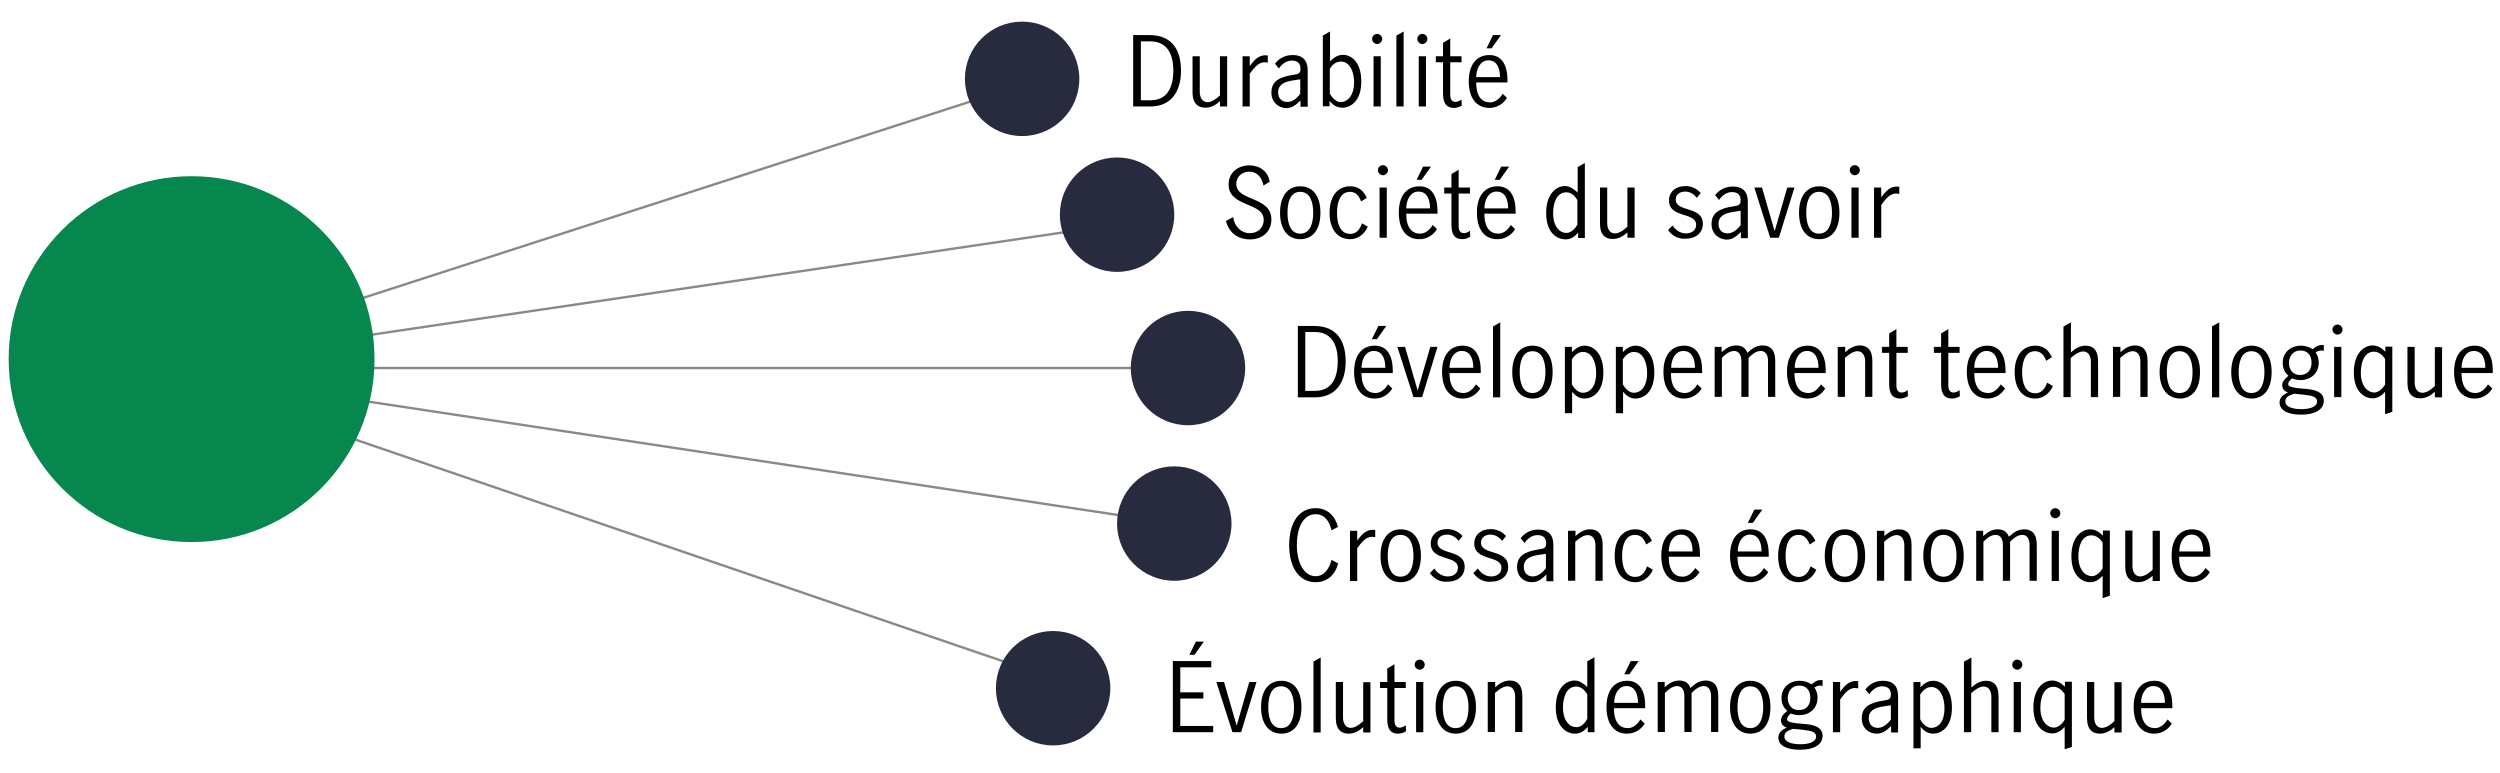 <?xml version="1.0" encoding="utf-8"?>
<!-- Generator: Adobe Illustrator 25.2.3, SVG Export Plug-In . SVG Version: 6.00 Build 0)  -->
<svg version="1.1" id="Layer_1" xmlns="http://www.w3.org/2000/svg" xmlns:xlink="http://www.w3.org/1999/xlink" x="0px" y="0px"
	 viewBox="0 0 1040 321.6" style="enable-background:new 0 0 1040 321.6;" xml:space="preserve">
<style type="text/css">
	.st0{enable-background:new    ;}
	.st1{fill:none;stroke:#898989;stroke-miterlimit:10;}
	.st2{fill:#282B3E;}
	.st3{fill:#06874E;}
</style>
<g id="Robotics">
	<g class="st0">
		<path d="M471.4,14.6h6.8c9.3,0,13.1,6.1,13.1,14.8c0,8.8-4.2,14.9-12.8,14.9h-7.1V14.6z M478.6,41.7c6.5,0,9.5-4.6,9.5-12.4
			c0-7.4-3-12.1-9.6-12.1h-3.9v24.5H478.6z"/>
		<path d="M496.1,38.4v-15h3v14.9c0,1.8,0.8,4.2,3.2,4.2c2,0,4-1.7,5.2-2.8V23.4h3v20.9h-3v-2.2c-1.6,1.4-3.5,2.7-6.1,2.7
			C498.7,44.8,496.1,43.4,496.1,38.4z"/>
		<path d="M516.9,23.4h3v4.1c2-2.8,3.8-4.5,6.5-4.5c0.6,0,1,0.1,1,0.1v3c-0.4-0.1-0.8-0.2-1.3-0.2c-2,0-3.8,1.3-6.2,4.8v13.6h-3
			V23.4z"/>
		<path d="M528.9,38.5c0-4.5,3-6.5,9.3-7.4c2.2-0.3,2.8-0.7,2.8-2.6c0-2.2-1.4-3.3-3.6-3.3c-2.3,0-4.2,1.5-5.4,3.3l-1.6-2
			c1.6-2.1,4-3.6,7.4-3.6c3.9,0,6.2,2,6.2,6.3v15.2H541v-2.6c-1.8,1.8-3.5,3.2-6,3.2C531.8,44.8,528.9,42.6,528.9,38.5z M540.9,39
			v-6h-0.1l-2.6,0.4c-4.5,0.6-6.5,2.1-6.5,5c0,2.4,1.4,4,3.8,4C537.7,42.5,539.6,40.8,540.9,39z"/>
		<path d="M553.1,42v2.2h-2.8V14.8l3-1.7v12.4c1.4-1.4,3.2-2.7,5.3-2.7c3.5,0,7.7,2.9,7.7,11.1c0,8.3-4.6,10.9-7.8,10.9
			C556.1,44.8,554.5,43.7,553.1,42z M563.3,34.2c0-4-1.6-8.6-5.5-8.6c-2.1,0-3.7,1.4-4.6,3.1v10.2c0.8,1.6,2.6,3.6,4.6,3.6
			C560.4,42.4,563.3,40,563.3,34.2z"/>
		<path d="M570.8,16.2c0-1.2,1-2.1,2.1-2.1c1.1,0,2.1,1,2.1,2.1c0,1.1-1,2.1-2.1,2.1C571.7,18.3,570.8,17.3,570.8,16.2z M571.4,23.4
			h3v20.9h-3V23.4z"/>
		<path d="M580.9,14.8l3-1.7v31.2h-3V14.8z"/>
		<path d="M589.6,16.2c0-1.2,1-2.1,2.1-2.1c1.1,0,2.1,1,2.1,2.1c0,1.1-1,2.1-2.1,2.1C590.5,18.3,589.6,17.3,589.6,16.2z M590.2,23.4
			h3v20.9h-3V23.4z"/>
		<path d="M600.3,38.8V25.9h-3v-2.5h3v-5.6l3-1.8v7.4h4.7v2.5h-4.7v13.5c0,1.9,0.7,3,2.2,3c0.9,0,1.8-0.5,2.5-1l0.1,2.5
			c-0.8,0.5-2,1-3.3,1C601.7,44.8,600.3,43.1,600.3,38.8z"/>
		<path d="M611,33.8c0-7.1,3.4-10.9,8.6-10.9c5.3,0,7.5,4.4,7.5,10.4c0,0.4,0,0.6,0,1h-13c0,5.9,2.4,8.3,5.8,8.3
			c2.2,0,4.1-1.7,5.2-3.6l1.8,1.7c-1.4,2.3-3.9,4.2-7.4,4.2C614.4,44.8,611,41.1,611,33.8z M624,32.1c0-3.6-1.2-7-4.8-7
			c-3.5,0-5.1,3.7-5.1,7H624z M621.1,14.6h3.3l-3.9,5.5h-2.1L621.1,14.6z"/>
	</g>
	<g class="st0">
		<path d="M487.9,275h16v2.6H491v10.4h9.6v2.6H491V302h13.7v2.6h-16.8V275z M497.5,266.9h3.3l-3.9,5.5h-2.1L497.5,266.9z"/>
		<path d="M506,283.7h3.2l5.2,18h0.1l5.2-18h3l-6.4,20.9h-3.6L506,283.7z"/>
		<path d="M524.6,294.2c0-7.3,3.5-11,8.4-11c5,0,8.4,3.7,8.4,11c0,7.3-3.4,11-8.4,11C528.1,305.2,524.6,301.4,524.6,294.2z
			 M538.3,294.2c0-3.6-0.9-8.7-5.4-8.7c-4.5,0-5.3,5.1-5.3,8.7s0.8,8.7,5.3,8.7C537.5,302.9,538.3,297.8,538.3,294.2z"/>
		<path d="M546.4,275.2l3-1.7v31.2h-3V275.2z"/>
		<path d="M555.7,298.7v-15h3v14.9c0,1.8,0.8,4.2,3.2,4.2c2,0,4-1.7,5.2-2.8v-16.2h3v20.9h-3v-2.2c-1.6,1.4-3.5,2.7-6.1,2.7
			C558.2,305.2,555.7,303.7,555.7,298.7z"/>
		<path d="M577.1,299.1v-12.9h-3v-2.5h3v-5.6l3-1.8v7.4h4.7v2.5h-4.7v13.5c0,1.9,0.7,3,2.2,3c0.9,0,1.8-0.5,2.5-1l0.1,2.5
			c-0.8,0.5-2,1-3.3,1C578.5,305.2,577.1,303.4,577.1,299.1z"/>
		<path d="M588.5,276.5c0-1.2,1-2.1,2.1-2.1c1.1,0,2.1,1,2.1,2.1c0,1.1-1,2.1-2.1,2.1C589.5,278.6,588.5,277.6,588.5,276.5z
			 M589.1,283.7h3v20.9h-3V283.7z"/>
		<path d="M597.2,294.2c0-7.3,3.5-11,8.4-11c5,0,8.4,3.7,8.4,11c0,7.3-3.4,11-8.4,11C600.7,305.2,597.2,301.4,597.2,294.2z
			 M610.9,294.2c0-3.6-0.9-8.7-5.4-8.7c-4.5,0-5.3,5.1-5.3,8.7s0.8,8.7,5.3,8.7C610.1,302.9,610.9,297.8,610.9,294.2z"/>
		<path d="M619,283.7h3v2.2c1.6-1.4,3.5-2.8,6.1-2.8c2.8,0,5.2,1.5,5.2,6.5v14.9h-3v-14.8c0-1.9-0.8-4.2-3.2-4.2
			c-2,0-4.1,1.8-5.2,2.8v16.2h-3V283.7z"/>
		<path d="M647.2,294.3c0-8.1,4.3-11.2,7.8-11.2c2.1,0,3.8,1.3,5.3,2.7v-10.7l3-1.7v31.2h-2.8v-2.2c-1.5,1.7-3,2.8-5.4,2.8
			C651.9,305.2,647.2,302.6,647.2,294.3z M660.3,299v-10.2c-1-1.6-2.5-3.2-4.6-3.2c-4.1,0-5.5,4.6-5.5,8.7c0,5.6,2.8,8.2,5.5,8.2
			C657.7,302.6,659.5,300.7,660.3,299z"/>
		<path d="M668.3,294.1c0-7.1,3.4-10.9,8.6-10.9c5.3,0,7.5,4.4,7.5,10.4c0,0.4,0,0.6,0,1h-13c0,5.9,2.4,8.3,5.8,8.3
			c2.2,0,4.1-1.7,5.2-3.6l1.8,1.7c-1.4,2.3-3.9,4.2-7.4,4.2C671.7,305.2,668.3,301.4,668.3,294.1z M681.4,292.4c0-3.6-1.2-7-4.8-7
			c-3.5,0-5.1,3.7-5.1,7H681.4z M678.4,275h3.3l-3.9,5.5h-2.1L678.4,275z"/>
		<path d="M689.5,283.7h3v2.2c1.6-1.4,3.4-2.8,6-2.8c2.2,0,3.9,0.8,4.7,3.1c2-1.8,3.7-3.1,6.4-3.1c3,0,5.2,1.7,5.2,6.4v15h-3v-15.1
			c0-1.7-0.7-4-3-4c-2.1,0-4,1.7-5.1,2.9v16.2h-3v-15.1c0-1.7-0.7-4-3-4c-2.1,0-4,1.7-5.1,2.9v16.2h-3V283.7z"/>
		<path d="M719.7,294.2c0-7.3,3.5-11,8.4-11c5,0,8.4,3.7,8.4,11c0,7.3-3.4,11-8.4,11C723.2,305.2,719.7,301.4,719.7,294.2z
			 M733.5,294.2c0-3.6-0.9-8.7-5.4-8.7c-4.5,0-5.3,5.1-5.3,8.7s0.8,8.7,5.3,8.7C732.6,302.9,733.5,297.8,733.5,294.2z"/>
		<path d="M757.2,285.2c-0.7,0-1.4,0.2-2.4,0.8c0.8,1.1,1.3,2.6,1.3,4.3c0,4.4-3.4,7.2-7.5,7.2c-1.3,0-2.5-0.2-3.6-0.7
			c-1,0.8-1.6,1.6-1.6,2.4c0,1,1.6,1.4,4.1,1.7l3.5,0.3c4.3,0.4,7.2,1.6,7.2,4.9c0,3.8-3.8,5.8-9.4,5.8c-6,0-9-2-9-5.1
			c0-2,1.4-3.2,3.5-4.1c-1.6-0.6-2.4-1.6-2.4-3c0-1.4,0.6-2.3,2.6-4c-1.5-1.2-2.4-3.1-2.4-5.3c0-4.4,3.3-7.2,7.6-7.2
			c1.9,0,3.6,0.6,4.9,1.5c1.3-1.2,2.4-1.8,3.8-1.8c0.4,0,0.7,0,0.8,0v2.5C758,285.3,757.5,285.2,757.2,285.2z M745.9,303.2
			c-2.5,0.8-3.6,1.6-3.6,3.2c0,2.2,2.8,3.2,6.7,3.2c3.2,0,6.5-0.8,6.5-3.2c0-1.8-1.7-2.4-5.4-2.8L745.9,303.2z M753.1,290.3
			c0-2.9-1.5-5.1-4.6-5.1c-3.1,0-4.8,2.4-4.8,5.2c0,2.8,1.7,5,4.6,5C751.5,295.4,753.1,293.3,753.1,290.3z"/>
		<path d="M762.5,283.7h3v4.1c2-2.8,3.8-4.5,6.5-4.5c0.6,0,1,0.1,1,0.1v3c-0.4-0.1-0.8-0.2-1.3-0.2c-2,0-3.8,1.3-6.2,4.8v13.6h-3
			V283.7z"/>
		<path d="M774.5,298.8c0-4.5,3-6.5,9.3-7.4c2.2-0.3,2.8-0.7,2.8-2.6c0-2.2-1.4-3.3-3.6-3.3c-2.3,0-4.2,1.5-5.4,3.3l-1.6-2
			c1.6-2.1,4-3.6,7.4-3.6c3.9,0,6.2,2,6.2,6.3v15.2h-2.9V302c-1.8,1.8-3.5,3.2-6,3.2C777.4,305.2,774.5,302.9,774.5,298.8z
			 M786.6,299.4v-6h-0.1l-2.6,0.4c-4.5,0.6-6.5,2.1-6.5,5c0,2.4,1.4,4,3.8,4C783.3,302.8,785.3,301.1,786.6,299.4z"/>
		<path d="M795.9,283.7h3v2.2c1.4-1.4,3-2.7,5.3-2.7c3.5,0,7.8,3,7.8,11.2c0,8.3-4.6,10.8-7.8,10.8c-2.2,0-3.8-1.1-5.2-2.8v8.9h-3
			V283.7z M808.9,294.5c0-4.1-1.6-8.7-5.5-8.7c-2,0-3.6,1.5-4.6,3.1v10.3c0.8,1.7,2.6,3.6,4.6,3.6
			C805.9,302.8,808.9,300.9,808.9,294.5z"/>
		<path d="M817.1,275.2l3-1.7v12.5c1.6-1.4,3.5-2.8,6.1-2.8c2.8,0,5.2,1.5,5.2,6.5v14.9h-3v-14.8c0-1.9-0.8-4.2-3.2-4.2
			c-2,0-4.1,1.8-5.2,2.8v16.2h-3V275.2z"/>
		<path d="M837.1,276.5c0-1.2,1-2.1,2.1-2.1c1.1,0,2.1,1,2.1,2.1c0,1.1-1,2.1-2.1,2.1C838,278.6,837.1,277.6,837.1,276.5z
			 M837.7,283.7h3v20.9h-3V283.7z"/>
		<path d="M858.9,302.4c-1.5,1.6-3,2.7-5.2,2.7c-3.2,0-7.8-2.5-7.8-10.8c0-8.1,4.3-11.2,7.8-11.2c2.2,0,3.9,1.2,5.3,2.6v-2.1h2.9
			v27.1l-3,1V302.4z M858.9,299.4v-10.7c-1-1.5-2.6-3-4.6-3c-4,0-5.5,4.3-5.5,8.8c0,5.8,3.1,8.2,5.6,8.2
			C856.3,302.7,858.1,300.9,858.9,299.4z"/>
		<path d="M868.2,298.7v-15h3v14.9c0,1.8,0.8,4.2,3.2,4.2c2,0,4-1.7,5.2-2.8v-16.2h3v20.9h-3v-2.2c-1.6,1.4-3.5,2.7-6.1,2.7
			C870.7,305.2,868.2,303.7,868.2,298.7z"/>
		<path d="M887.6,294.1c0-7.1,3.4-10.9,8.6-10.9c5.3,0,7.5,4.4,7.5,10.4c0,0.4,0,0.6,0,1h-13c0,5.9,2.4,8.3,5.8,8.3
			c2.2,0,4.1-1.7,5.2-3.6l1.8,1.7c-1.4,2.3-3.9,4.2-7.4,4.2C891,305.2,887.6,301.4,887.6,294.1z M900.6,292.4c0-3.6-1.2-7-4.8-7
			c-3.5,0-5.1,3.7-5.1,7H900.6z"/>
	</g>
	<g class="st0">
		<path d="M539.9,135.6h6.8c9.3,0,13.1,6.1,13.1,14.8c0,8.8-4.2,14.9-12.8,14.9h-7.1V135.6z M547,162.6c6.5,0,9.5-4.6,9.5-12.4
			c0-7.4-3-12.1-9.6-12.1H543v24.5H547z"/>
		<path d="M563.3,154.7c0-7.1,3.4-10.9,8.6-10.9c5.3,0,7.5,4.4,7.5,10.4c0,0.4,0,0.6,0,1h-13c0,5.9,2.4,8.3,5.8,8.3
			c2.2,0,4.1-1.7,5.2-3.6l1.8,1.7c-1.4,2.3-3.9,4.2-7.4,4.2C566.7,165.7,563.3,162,563.3,154.7z M576.3,153c0-3.6-1.2-7-4.8-7
			c-3.5,0-5.1,3.7-5.1,7H576.3z M573.4,135.6h3.3l-3.9,5.5h-2.1L573.4,135.6z"/>
		<path d="M581.3,144.3h3.2l5.2,18h0.1l5.2-18h3l-6.4,20.9h-3.6L581.3,144.3z"/>
		<path d="M599.9,154.7c0-7.1,3.4-10.9,8.6-10.9c5.3,0,7.5,4.4,7.5,10.4c0,0.4,0,0.6,0,1h-13c0,5.9,2.4,8.3,5.8,8.3
			c2.2,0,4.1-1.7,5.2-3.6l1.8,1.7c-1.4,2.3-3.9,4.2-7.4,4.2C603.3,165.7,599.9,162,599.9,154.7z M612.9,153c0-3.6-1.2-7-4.8-7
			c-3.5,0-5.1,3.7-5.1,7H612.9z"/>
		<path d="M621.1,135.8l3-1.7v31.2h-3V135.8z"/>
		<path d="M629.1,154.8c0-7.3,3.5-11,8.4-11c5,0,8.4,3.7,8.4,11c0,7.3-3.4,11-8.4,11C632.6,165.7,629.1,162,629.1,154.8z
			 M642.9,154.8c0-3.6-0.9-8.7-5.4-8.7c-4.5,0-5.3,5.1-5.3,8.7s0.8,8.7,5.3,8.7C642,163.5,642.9,158.4,642.9,154.8z"/>
		<path d="M650.9,144.3h3v2.2c1.4-1.4,3-2.7,5.3-2.7c3.5,0,7.8,3,7.8,11.2c0,8.3-4.6,10.8-7.8,10.8c-2.2,0-3.8-1.1-5.2-2.8v8.9h-3
			V144.3z M664,155.1c0-4.1-1.6-8.7-5.5-8.7c-2,0-3.6,1.5-4.6,3.1v10.3c0.8,1.7,2.6,3.6,4.6,3.6C660.9,163.4,664,161.5,664,155.1z"
			/>
		<path d="M672.1,144.3h3v2.2c1.4-1.4,3-2.7,5.3-2.7c3.5,0,7.8,3,7.8,11.2c0,8.3-4.6,10.8-7.8,10.8c-2.2,0-3.8-1.1-5.2-2.8v8.9h-3
			V144.3z M685.2,155.1c0-4.1-1.6-8.7-5.5-8.7c-2,0-3.6,1.5-4.6,3.1v10.3c0.8,1.7,2.6,3.6,4.6,3.6
			C682.1,163.4,685.2,161.5,685.2,155.1z"/>
		<path d="M692,154.7c0-7.1,3.4-10.9,8.6-10.9c5.3,0,7.5,4.4,7.5,10.4c0,0.4,0,0.6,0,1h-13c0,5.9,2.4,8.3,5.8,8.3
			c2.2,0,4.1-1.7,5.2-3.6l1.8,1.7c-1.4,2.3-3.9,4.2-7.4,4.2C695.4,165.7,692,162,692,154.7z M705.1,153c0-3.6-1.2-7-4.8-7
			c-3.5,0-5.1,3.7-5.1,7H705.1z"/>
		<path d="M713.2,144.3h3v2.2c1.6-1.4,3.4-2.8,6-2.8c2.2,0,3.9,0.8,4.7,3.1c2-1.8,3.7-3.1,6.4-3.1c3,0,5.2,1.7,5.2,6.4v15h-3v-15.1
			c0-1.7-0.7-4-3-4c-2.1,0-4,1.7-5.1,2.9v16.2h-3v-15.1c0-1.7-0.7-4-3-4c-2.1,0-4,1.7-5.1,2.9v16.2h-3V144.3z"/>
		<path d="M743.4,154.7c0-7.1,3.4-10.9,8.6-10.9c5.3,0,7.5,4.4,7.5,10.4c0,0.4,0,0.6,0,1h-13c0,5.9,2.4,8.3,5.8,8.3
			c2.2,0,4.1-1.7,5.2-3.6l1.8,1.7c-1.4,2.3-3.9,4.2-7.4,4.2C746.8,165.7,743.4,162,743.4,154.7z M756.5,153c0-3.6-1.2-7-4.8-7
			c-3.5,0-5.1,3.7-5.1,7H756.5z"/>
		<path d="M764.6,144.3h3v2.2c1.6-1.4,3.5-2.8,6.1-2.8c2.8,0,5.2,1.5,5.2,6.5v14.9h-3v-14.8c0-1.9-0.8-4.2-3.2-4.2
			c-2,0-4.1,1.8-5.2,2.8v16.2h-3V144.3z"/>
		<path d="M785.9,159.7v-12.9h-3v-2.5h3v-5.6l3-1.8v7.4h4.7v2.5h-4.7v13.5c0,1.9,0.7,3,2.2,3c0.9,0,1.8-0.5,2.5-1l0.1,2.5
			c-0.8,0.5-2,1-3.3,1C787.3,165.7,785.9,164,785.9,159.7z"/>
		<path d="M807.5,159.7v-12.9h-3v-2.5h3v-5.6l3-1.8v7.4h4.7v2.5h-4.7v13.5c0,1.9,0.7,3,2.2,3c0.9,0,1.8-0.5,2.5-1l0.1,2.5
			c-0.8,0.5-2,1-3.3,1C808.9,165.7,807.5,164,807.5,159.7z"/>
		<path d="M818.2,154.7c0-7.1,3.4-10.9,8.6-10.9c5.3,0,7.5,4.4,7.5,10.4c0,0.4,0,0.6,0,1h-13c0,5.9,2.4,8.3,5.8,8.3
			c2.2,0,4.1-1.7,5.2-3.6l1.8,1.7c-1.4,2.3-3.9,4.2-7.4,4.2C821.6,165.7,818.2,162,818.2,154.7z M831.2,153c0-3.6-1.2-7-4.8-7
			c-3.5,0-5.1,3.7-5.1,7H831.2z"/>
		<path d="M838.1,154.8c0-7.2,3.6-11,8.6-11c3.6,0,5.6,2,6.9,4.8l-2.4,1.5c-0.7-2-2-4-4.6-4c-4.4,0-5.4,5-5.4,8.7
			c0,4.4,1.2,8.8,5.5,8.8c2.8,0,4.1-2.2,4.9-4.4l2.4,1.4c-1.3,3-4,5.2-7.3,5.2C841.7,165.8,838.1,162.1,838.1,154.8z"/>
		<path d="M858.5,135.8l3-1.7v12.5c1.6-1.4,3.5-2.8,6.1-2.8c2.8,0,5.2,1.5,5.2,6.5v14.9h-3v-14.8c0-1.9-0.8-4.2-3.2-4.2
			c-2,0-4.1,1.8-5.2,2.8v16.2h-3V135.8z"/>
		<path d="M879.1,144.3h3v2.2c1.6-1.4,3.5-2.8,6.1-2.8c2.8,0,5.2,1.5,5.2,6.5v14.9h-3v-14.8c0-1.9-0.8-4.2-3.2-4.2
			c-2,0-4.1,1.8-5.2,2.8v16.2h-3V144.3z"/>
		<path d="M898.4,154.8c0-7.3,3.5-11,8.4-11c5,0,8.4,3.7,8.4,11c0,7.3-3.4,11-8.4,11C901.9,165.7,898.4,162,898.4,154.8z
			 M912.1,154.8c0-3.6-0.9-8.7-5.4-8.7c-4.5,0-5.3,5.1-5.3,8.7s0.8,8.7,5.3,8.7C911.3,163.5,912.1,158.4,912.1,154.8z"/>
		<path d="M920.2,135.8l3-1.7v31.2h-3V135.8z"/>
		<path d="M928.2,154.8c0-7.3,3.5-11,8.4-11c5,0,8.4,3.7,8.4,11c0,7.3-3.4,11-8.4,11C931.7,165.7,928.2,162,928.2,154.8z M942,154.8
			c0-3.6-0.9-8.7-5.4-8.7c-4.5,0-5.3,5.1-5.3,8.7s0.8,8.7,5.3,8.7C941.1,163.5,942,158.4,942,154.8z"/>
		<path d="M965.7,145.8c-0.7,0-1.4,0.2-2.4,0.8c0.8,1.1,1.3,2.6,1.3,4.3c0,4.4-3.4,7.2-7.5,7.2c-1.3,0-2.5-0.2-3.6-0.7
			c-1,0.8-1.6,1.6-1.6,2.4c0,1,1.6,1.4,4.1,1.7l3.5,0.3c4.3,0.4,7.2,1.6,7.2,4.9c0,3.8-3.8,5.8-9.4,5.8c-6,0-9-2-9-5.1
			c0-2,1.4-3.2,3.5-4.1c-1.6-0.6-2.4-1.6-2.4-3c0-1.4,0.6-2.3,2.6-4c-1.5-1.2-2.4-3.1-2.4-5.3c0-4.4,3.3-7.2,7.6-7.2
			c1.9,0,3.6,0.6,4.9,1.5c1.3-1.2,2.4-1.8,3.8-1.8c0.4,0,0.7,0,0.8,0v2.5C966.5,145.9,966,145.8,965.7,145.8z M954.3,163.8
			c-2.5,0.8-3.6,1.6-3.6,3.2c0,2.2,2.8,3.2,6.7,3.2c3.2,0,6.5-0.8,6.5-3.2c0-1.8-1.7-2.4-5.4-2.8L954.3,163.8z M961.6,150.9
			c0-2.9-1.5-5.1-4.6-5.1s-4.8,2.4-4.8,5.2c0,2.8,1.7,5,4.6,5C959.9,156,961.6,153.9,961.6,150.9z"/>
		<path d="M970.3,137.1c0-1.2,1-2.1,2.1-2.1c1.1,0,2.1,1,2.1,2.1c0,1.1-1,2.1-2.1,2.1C971.3,139.2,970.3,138.2,970.3,137.1z
			 M971,144.3h3v20.9h-3V144.3z"/>
		<path d="M992.2,163c-1.5,1.6-3,2.7-5.2,2.7c-3.2,0-7.8-2.5-7.8-10.8c0-8.1,4.3-11.2,7.8-11.2c2.2,0,3.9,1.2,5.3,2.6v-2.1h2.9v27.1
			l-3,1V163z M992.2,160v-10.7c-1-1.5-2.6-3-4.6-3c-4,0-5.5,4.3-5.5,8.8c0,5.8,3.1,8.2,5.6,8.2C989.5,163.3,991.3,161.5,992.2,160z"
			/>
		<path d="M1001.5,159.3v-15h3v14.9c0,1.8,0.8,4.2,3.2,4.2c2,0,4-1.7,5.2-2.8v-16.2h3v20.9h-3V163c-1.6,1.4-3.5,2.7-6.1,2.7
			C1004,165.7,1001.5,164.3,1001.5,159.3z"/>
		<path d="M1020.9,154.7c0-7.1,3.4-10.9,8.6-10.9c5.3,0,7.5,4.4,7.5,10.4c0,0.4,0,0.6,0,1h-13c0,5.9,2.4,8.3,5.8,8.3
			c2.2,0,4.1-1.7,5.2-3.6l1.8,1.7c-1.4,2.3-3.9,4.2-7.4,4.2C1024.3,165.7,1020.9,162,1020.9,154.7z M1033.9,153c0-3.6-1.2-7-4.8-7
			c-3.5,0-5.1,3.7-5.1,7H1033.9z"/>
	</g>
	<g class="st0">
		<path d="M536.3,226.8c0-9.6,4.2-15.4,11-15.4c4.9,0,8.1,3.2,9.3,7.8l-2.7,1.4c-0.8-3.6-2.8-6.7-6.6-6.7c-4.6,0-7.8,4.7-7.8,12.9
			c0,7.7,3.2,12.9,7.8,12.9c3.8,0,5.8-3.5,6.6-6.8l2.8,1.5c-1.2,4.5-4.4,7.8-9.4,7.8C540.6,242.2,536.3,236.3,536.3,226.8z"/>
		<path d="M561.6,220.8h3v4.1c2-2.8,3.8-4.5,6.5-4.5c0.6,0,1,0.1,1,0.1v3c-0.4-0.1-0.8-0.2-1.3-0.2c-2,0-3.8,1.3-6.2,4.8v13.6h-3
			V220.8z"/>
		<path d="M574.3,231.2c0-7.3,3.5-11,8.4-11c5,0,8.4,3.7,8.4,11c0,7.3-3.4,11-8.4,11C577.7,242.2,574.3,238.5,574.3,231.2z
			 M588,231.2c0-3.6-0.9-8.7-5.4-8.7c-4.5,0-5.3,5.1-5.3,8.7s0.8,8.7,5.3,8.7C587.1,239.9,588,234.8,588,231.2z"/>
		<path d="M594.8,238.4l1.9-1.9c1.2,1.9,3.2,3.3,5.6,3.3c2.2,0,4.2-1.2,4.2-3.6c0-5.4-11.3-2.6-11.3-10.1c0-3.8,3-6,6.8-6
			c2.5,0,4.8,1,6.4,2.9l-1.6,2c-1.2-1.5-2.8-2.6-4.9-2.6c-2.2,0-3.9,1.2-3.9,3.3c0,5.4,11.3,2.6,11.3,10.1c0,3.9-3.1,6.2-7.2,6.2
			C599.2,242.2,596.6,240.9,594.8,238.4z"/>
		<path d="M612.9,238.4l1.9-1.9c1.2,1.9,3.2,3.3,5.6,3.3c2.2,0,4.2-1.2,4.2-3.6c0-5.4-11.3-2.6-11.3-10.1c0-3.8,3-6,6.8-6
			c2.5,0,4.8,1,6.4,2.9l-1.6,2c-1.2-1.5-2.8-2.6-4.9-2.6c-2.2,0-3.9,1.2-3.9,3.3c0,5.4,11.3,2.6,11.3,10.1c0,3.9-3.1,6.2-7.2,6.2
			C617.3,242.2,614.7,240.9,612.9,238.4z"/>
		<path d="M631.1,235.9c0-4.5,3-6.5,9.3-7.4c2.2-0.3,2.8-0.7,2.8-2.6c0-2.2-1.4-3.3-3.6-3.3c-2.3,0-4.2,1.5-5.4,3.3l-1.6-2
			c1.6-2.1,4-3.6,7.4-3.6c3.9,0,6.2,2,6.2,6.3v15.2h-2.9V239c-1.8,1.8-3.5,3.2-6,3.2C633.9,242.2,631.1,239.9,631.1,235.9z
			 M643.1,236.4v-6H643l-2.6,0.4c-4.5,0.6-6.5,2.1-6.5,5c0,2.4,1.4,4,3.8,4C639.8,239.8,641.8,238.1,643.1,236.4z"/>
		<path d="M652.4,220.8h3v2.2c1.6-1.4,3.5-2.8,6.1-2.8c2.8,0,5.2,1.5,5.2,6.5v14.9h-3v-14.8c0-1.9-0.8-4.2-3.2-4.2
			c-2,0-4.1,1.8-5.2,2.8v16.2h-3V220.8z"/>
		<path d="M671.7,231.2c0-7.2,3.6-11,8.6-11c3.6,0,5.6,2,6.9,4.8l-2.4,1.5c-0.7-2-2-4-4.6-4c-4.4,0-5.4,5-5.4,8.7
			c0,4.4,1.2,8.8,5.5,8.8c2.8,0,4.1-2.2,4.9-4.4l2.4,1.4c-1.3,3-4,5.2-7.3,5.2C675.3,242.2,671.7,238.5,671.7,231.2z"/>
		<path d="M691.1,231.1c0-7.1,3.4-10.9,8.6-10.9c5.3,0,7.5,4.4,7.5,10.4c0,0.4,0,0.6,0,1h-13c0,5.9,2.4,8.3,5.8,8.3
			c2.2,0,4.1-1.7,5.2-3.6l1.8,1.7c-1.4,2.3-3.9,4.2-7.4,4.2C694.5,242.2,691.1,238.5,691.1,231.1z M704.1,229.4c0-3.6-1.2-7-4.8-7
			c-3.5,0-5.1,3.7-5.1,7H704.1z"/>
		<path d="M719.7,231.1c0-7.1,3.4-10.9,8.6-10.9c5.3,0,7.5,4.4,7.5,10.4c0,0.4,0,0.6,0,1h-13c0,5.9,2.4,8.3,5.8,8.3
			c2.2,0,4.1-1.7,5.2-3.6l1.8,1.7c-1.4,2.3-3.9,4.2-7.4,4.2C723.1,242.2,719.7,238.5,719.7,231.1z M732.8,229.4c0-3.6-1.2-7-4.8-7
			c-3.5,0-5.1,3.7-5.1,7H732.8z M729.8,212h3.3l-3.9,5.5h-2.1L729.8,212z"/>
		<path d="M739.7,231.2c0-7.2,3.6-11,8.6-11c3.6,0,5.6,2,6.9,4.8l-2.4,1.5c-0.7-2-2-4-4.6-4c-4.4,0-5.4,5-5.4,8.7
			c0,4.4,1.2,8.8,5.5,8.8c2.8,0,4.1-2.2,4.9-4.4l2.4,1.4c-1.3,3-4,5.2-7.3,5.2C743.3,242.2,739.7,238.5,739.7,231.2z"/>
		<path d="M759.1,231.2c0-7.3,3.5-11,8.4-11c5,0,8.4,3.7,8.4,11c0,7.3-3.4,11-8.4,11C762.5,242.2,759.1,238.5,759.1,231.2z
			 M772.8,231.2c0-3.6-0.9-8.7-5.4-8.7c-4.5,0-5.3,5.1-5.3,8.7s0.8,8.7,5.3,8.7C771.9,239.9,772.8,234.8,772.8,231.2z"/>
		<path d="M780.9,220.8h3v2.2c1.6-1.4,3.5-2.8,6.1-2.8c2.8,0,5.2,1.5,5.2,6.5v14.9h-3v-14.8c0-1.9-0.8-4.2-3.2-4.2
			c-2,0-4.1,1.8-5.2,2.8v16.2h-3V220.8z"/>
		<path d="M800.1,231.2c0-7.3,3.5-11,8.4-11c5,0,8.4,3.7,8.4,11c0,7.3-3.4,11-8.4,11C803.6,242.2,800.1,238.5,800.1,231.2z
			 M813.9,231.2c0-3.6-0.9-8.7-5.4-8.7c-4.5,0-5.3,5.1-5.3,8.7s0.8,8.7,5.3,8.7C813,239.9,813.9,234.8,813.9,231.2z"/>
		<path d="M822,220.8h3v2.2c1.6-1.4,3.4-2.8,6-2.8c2.2,0,3.9,0.8,4.7,3.1c2-1.8,3.7-3.1,6.4-3.1c3,0,5.2,1.7,5.2,6.4v15h-3v-15.1
			c0-1.7-0.7-4-3-4c-2.1,0-4,1.7-5.1,2.9v16.2h-3v-15.1c0-1.7-0.7-4-3-4c-2.1,0-4,1.7-5.1,2.9v16.2h-3V220.8z"/>
		<path d="M852.9,213.5c0-1.2,1-2.1,2.1-2.1c1.1,0,2.1,1,2.1,2.1c0,1.1-1,2.1-2.1,2.1C853.9,215.6,852.9,214.6,852.9,213.5z
			 M853.5,220.8h3v20.9h-3V220.8z"/>
		<path d="M874.7,239.5c-1.5,1.6-3,2.7-5.2,2.7c-3.2,0-7.8-2.5-7.8-10.8c0-8.1,4.3-11.2,7.8-11.2c2.2,0,3.9,1.2,5.3,2.6v-2.1h2.9
			v27.1l-3,1V239.5z M874.7,236.4v-10.7c-1-1.5-2.6-3-4.6-3c-4,0-5.5,4.3-5.5,8.8c0,5.8,3.1,8.2,5.6,8.2
			C872.1,239.7,873.9,237.9,874.7,236.4z"/>
		<path d="M884.1,235.7v-15h3v14.9c0,1.8,0.8,4.2,3.2,4.2c2,0,4-1.7,5.2-2.8v-16.2h3v20.9h-3v-2.2c-1.6,1.4-3.5,2.7-6.1,2.7
			C886.6,242.2,884.1,240.7,884.1,235.7z"/>
		<path d="M903.4,231.1c0-7.1,3.4-10.9,8.6-10.9c5.3,0,7.5,4.4,7.5,10.4c0,0.4,0,0.6,0,1h-13c0,5.9,2.4,8.3,5.8,8.3
			c2.2,0,4.1-1.7,5.2-3.6l1.8,1.7c-1.4,2.3-3.9,4.2-7.4,4.2C906.8,242.2,903.4,238.5,903.4,231.1z M916.5,229.4c0-3.6-1.2-7-4.8-7
			c-3.5,0-5.1,3.7-5.1,7H916.5z"/>
	</g>
	<g class="st0">
		<path d="M510,91.9l3-1.6c0.5,3.9,3.3,6.7,6.9,6.7c3.2,0,5.8-2,5.8-5.6c0-7.4-14.6-5.1-14.6-14.7c0-4.8,3.8-7.9,8.6-7.9
			c4.4,0,7.8,2.5,8.5,6.8l-2.6,1.6c-0.6-3.3-2.6-5.8-5.9-5.8c-3,0-5.4,2.1-5.4,5.1c0,7.4,14.6,5,14.6,14.8c0,4.8-3.4,8.3-9.1,8.3
			C514.9,99.5,511.2,96.8,510,91.9z"/>
		<path d="M532.5,88.5c0-7.3,3.5-11,8.4-11c5,0,8.4,3.7,8.4,11c0,7.3-3.4,11-8.4,11C536,99.5,532.5,95.8,532.5,88.5z M546.3,88.5
			c0-3.6-0.9-8.7-5.4-8.7c-4.5,0-5.3,5.1-5.3,8.7s0.8,8.7,5.3,8.7C545.4,97.2,546.3,92.1,546.3,88.5z"/>
		<path d="M553.1,88.5c0-7.2,3.6-11,8.6-11c3.6,0,5.6,2,6.9,4.8l-2.4,1.5c-0.7-2-2-4-4.6-4c-4.4,0-5.4,5-5.4,8.7
			c0,4.4,1.2,8.8,5.5,8.8c2.8,0,4.1-2.2,4.9-4.4l2.4,1.4c-1.3,3-4,5.2-7.3,5.2C556.7,99.5,553.1,95.8,553.1,88.5z"/>
		<path d="M573.2,70.8c0-1.2,1-2.1,2.1-2.1c1.1,0,2.1,1,2.1,2.1c0,1.1-1,2.1-2.1,2.1C574.2,72.9,573.2,71.9,573.2,70.8z M573.9,78h3
			v20.9h-3V78z"/>
		<path d="M581.9,88.4c0-7.1,3.4-10.9,8.6-10.9c5.3,0,7.5,4.4,7.5,10.4c0,0.4,0,0.6,0,1h-13c0,5.9,2.4,8.3,5.8,8.3
			c2.2,0,4.1-1.7,5.2-3.6l1.8,1.7c-1.4,2.3-3.9,4.2-7.4,4.2C585.3,99.5,581.9,95.8,581.9,88.4z M594.9,86.7c0-3.6-1.2-7-4.8-7
			c-3.5,0-5.1,3.7-5.1,7H594.9z M592,69.3h3.3l-3.9,5.5h-2.1L592,69.3z"/>
		<path d="M603.8,93.4V80.5h-3V78h3v-5.6l3-1.8V78h4.7v2.5h-4.7V94c0,1.9,0.7,3,2.2,3c0.9,0,1.8-0.5,2.5-1l0.1,2.5
			c-0.8,0.5-2,1-3.3,1C605.2,99.5,603.8,97.7,603.8,93.4z"/>
		<path d="M614.4,88.4c0-7.1,3.4-10.9,8.6-10.9c5.3,0,7.5,4.4,7.5,10.4c0,0.4,0,0.6,0,1h-13c0,5.9,2.4,8.3,5.8,8.3
			c2.2,0,4.1-1.7,5.2-3.6l1.8,1.7c-1.4,2.3-3.9,4.2-7.4,4.2C617.8,99.5,614.4,95.8,614.4,88.4z M627.4,86.7c0-3.6-1.2-7-4.8-7
			c-3.5,0-5.1,3.7-5.1,7H627.4z M624.5,69.3h3.3l-3.9,5.5h-2.1L624.5,69.3z"/>
		<path d="M643.2,88.6c0-8.1,4.3-11.2,7.8-11.2c2.1,0,3.8,1.3,5.3,2.7V69.5l3-1.7v31.2h-2.8v-2.2c-1.5,1.7-3,2.8-5.4,2.8
			C647.8,99.5,643.2,97,643.2,88.6z M656.2,93.4V83.2c-1-1.6-2.5-3.2-4.6-3.2c-4.1,0-5.5,4.6-5.5,8.7c0,5.6,2.8,8.2,5.5,8.2
			C653.6,96.9,655.4,95,656.2,93.4z"/>
		<path d="M665.6,93V78h3v14.9c0,1.8,0.8,4.2,3.2,4.2c2,0,4-1.7,5.2-2.8V78h3v20.9h-3v-2.2c-1.6,1.4-3.5,2.7-6.1,2.7
			C668.1,99.5,665.6,98,665.6,93z"/>
		<path d="M693.9,95.7l1.9-1.9c1.2,1.9,3.2,3.3,5.6,3.3c2.2,0,4.2-1.2,4.2-3.6c0-5.4-11.3-2.6-11.3-10.1c0-3.8,3-6,6.8-6
			c2.5,0,4.8,1,6.4,2.9l-1.6,2c-1.2-1.5-2.8-2.6-4.9-2.6c-2.2,0-3.9,1.2-3.9,3.3c0,5.4,11.3,2.6,11.3,10.1c0,3.9-3.1,6.2-7.2,6.2
			C698.3,99.5,695.7,98.2,693.9,95.7z"/>
		<path d="M712,93.2c0-4.5,3-6.5,9.3-7.4c2.2-0.3,2.8-0.7,2.8-2.6c0-2.2-1.4-3.3-3.6-3.3c-2.3,0-4.2,1.5-5.4,3.3l-1.6-2
			c1.6-2.1,4-3.6,7.4-3.6c3.9,0,6.2,2,6.2,6.3v15.2h-2.9v-2.6c-1.8,1.8-3.5,3.2-6,3.2C714.9,99.5,712,97.2,712,93.2z M724.1,93.7v-6
			H724l-2.6,0.4c-4.5,0.6-6.5,2.1-6.5,5c0,2.4,1.4,4,3.8,4C720.8,97.1,722.8,95.4,724.1,93.7z"/>
		<path d="M729.8,78h3.2l5.2,18h0.1l5.2-18h3L740,98.9h-3.6L729.8,78z"/>
		<path d="M748.4,88.5c0-7.3,3.5-11,8.4-11c5,0,8.4,3.7,8.4,11c0,7.3-3.4,11-8.4,11C751.8,99.5,748.4,95.8,748.4,88.5z M762.1,88.5
			c0-3.6-0.9-8.7-5.4-8.7c-4.5,0-5.3,5.1-5.3,8.7s0.8,8.7,5.3,8.7C761.2,97.2,762.1,92.1,762.1,88.5z"/>
		<path d="M769.5,70.8c0-1.2,1-2.1,2.1-2.1c1.1,0,2.1,1,2.1,2.1c0,1.1-1,2.1-2.1,2.1C770.5,72.9,769.5,71.9,769.5,70.8z M770.2,78h3
			v20.9h-3V78z"/>
		<path d="M779.6,78h3v4.1c2-2.8,3.8-4.5,6.5-4.5c0.6,0,1,0.1,1,0.1v3c-0.4-0.1-0.8-0.2-1.3-0.2c-2,0-3.8,1.3-6.2,4.8v13.6h-3V78z"
			/>
	</g>
	<g>
		<line class="st1" x1="60.8" y1="153.1" x2="420.2" y2="36.9"/>
		<line class="st1" x1="467.8" y1="92.9" x2="60.8" y2="153.1"/>
		<line class="st1" x1="491.9" y1="153.1" x2="60.8" y2="153.1"/>
		<line class="st1" x1="471.4" y1="215.2" x2="60.8" y2="153.1"/>
		<line class="st1" x1="457.9" y1="289" x2="60.8" y2="153.1"/>
		<g>
			<g>
				<circle class="st2" cx="425.2" cy="32.8" r="23.8"/>
			</g>
			<g>
				<circle class="st2" cx="464.7" cy="89.3" r="23.8"/>
			</g>
			<g>
				<circle class="st2" cx="494.2" cy="153.1" r="23.8"/>
			</g>
			<g>
				<circle class="st2" cx="488.5" cy="217.8" r="23.8"/>
			</g>
			<g>
				<circle class="st2" cx="438.1" cy="286.3" r="23.8"/>
			</g>
		</g>
	</g>
	<g>
		<g>
			<circle class="st3" cx="79.7" cy="149.4" r="76.1"/>
		</g>
	</g>
</g>
<g id="Water">
</g>
<g id="Timber">
</g>
<g id="Smart_city">
</g>
<g id="Security">
</g>
<g id="Premium_branda">
</g>
</svg>
